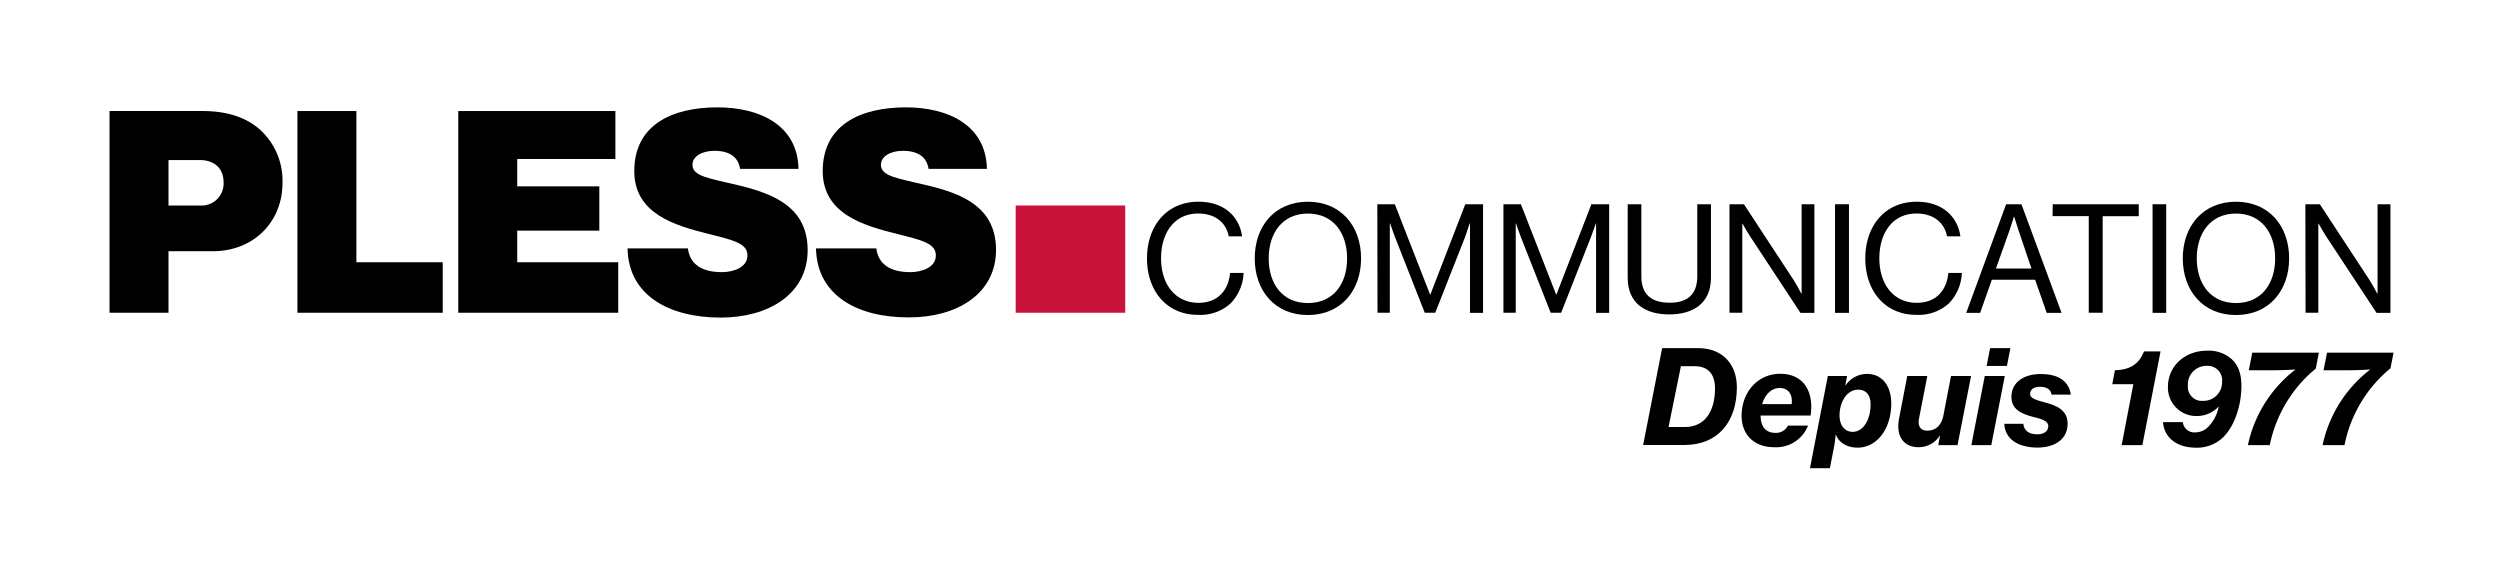 <?xml version="1.0" encoding="UTF-8"?>
<svg xmlns="http://www.w3.org/2000/svg" id="logo" viewBox="0 0 538.6 123.98">
  <defs>
    <style>.cls-1{fill:#c9133a;}</style>
  </defs>
  <path d="M358.09,75h7.72c5.44,0,8.38,3.62,8.38,8.42,0,7.49-4.09,12.45-11.33,12.45H354ZM363,92c4.2,0,6.48-3.25,6.48-8.33,0-2.86-1.29-4.77-4.35-4.77h-3L359.47,92Z"></path>
  <path d="M375.21,89.59c0-5.08,3.45-9.06,8.33-9.06,4.52,0,6.68,3.08,6.68,7.1a15.61,15.61,0,0,1-.14,1.9H379.31v.06c0,2.3,1.09,3.67,3.19,3.67a2.88,2.88,0,0,0,2.7-1.57h4.32a7.35,7.35,0,0,1-7.24,4.66C377.65,96.35,375.21,93.4,375.21,89.59Zm4.43-2.53H386c.25-2.1-.73-3.47-2.58-3.47S380.2,85.1,379.64,87.06Z"></path>
  <path d="M395.55,93.68h-.08a28.75,28.75,0,0,1-.53,3.54l-.71,3.65h-4.29L393.79,81h4.15l-.39,2h.08a5.57,5.57,0,0,1,4.63-2.44c3.28,0,5.19,2.64,5.19,6.34,0,5.52-3.09,9.54-7.27,9.54C397.74,96.41,396.14,95.26,395.55,93.68ZM403,87.15c0-2-.92-3.2-2.69-3.2-2.47,0-4,2.75-4,5.55,0,2,1,3.54,2.86,3.54C401.5,93,403,90.32,403,87.15Z"></path>
  <path d="M409.13,90.21,410.9,81h4.32l-1.77,9.09c-.33,1.62.2,2.66,1.77,2.69,1.83,0,3.06-1.21,3.45-3.2L420.33,81h4.32L421.73,95.9h-4.15l.39-2.05h-.06a5.39,5.39,0,0,1-4.62,2.5C410,96.32,408.43,93.8,409.13,90.21Z"></path>
  <path d="M427.6,81h4.32L429,95.9h-4.29Zm1.15-6h4.37l-.75,3.84H428Z"></path>
  <path d="M431.81,91.3h4.09c.14,1.46,1.21,2.27,3,2.27,1.51,0,2.38-.7,2.38-1.79s-1.4-1.52-3.42-2c-2.33-.65-4.52-1.54-4.52-4.29,0-3.12,2.67-4.91,6.29-4.91,4.07,0,6.09,1.68,6.51,4.43H442c-.2-1.07-1-1.68-2.47-1.68s-2.16.61-2.16,1.57,1.32,1.29,3.37,1.85c2.3.62,4.68,1.57,4.71,4.49,0,3.36-2.69,5.19-6.57,5.19C434.5,96.38,431.92,94.41,431.81,91.3Z"></path>
  <path d="M459.61,82.77h-4.54l.56-3c3-.08,5.13-1.12,6.28-4.07h3.56L461.55,95.9h-4.46Z"></path>
  <path d="M466,90.94h4.27A2.48,2.48,0,0,0,473,93.15a3.94,3.94,0,0,0,2.55-1A8.63,8.63,0,0,0,478,87.63l-.06,0a6.36,6.36,0,0,1-4.6,2,6.11,6.11,0,0,1-6.28-6.23c0-4.54,3.62-7.85,8.47-7.85a7.51,7.51,0,0,1,5,1.6c1.55,1.26,2.36,3.14,2.36,6,0,4.32-1.6,9.17-4.43,11.5a8.23,8.23,0,0,1-5.44,1.8C468.7,96.41,466.21,94.05,466,90.94Zm12.74-8.81a3.11,3.11,0,0,0-3.31-3.31,4,4,0,0,0-4.07,4.26,3,3,0,0,0,3.23,3.28A4,4,0,0,0,478.72,82.13Z"></path>
  <path d="M494.55,79.6v0s-2.56.17-4.77.17h-5.3l.75-3.79h14.34l-.65,3.42A28.68,28.68,0,0,0,489,95.9h-4.71A27.77,27.77,0,0,1,494.55,79.6Z"></path>
  <path d="M510.65,79.6v0s-2.55.17-4.77.17h-5.3l.76-3.79h14.33L515,79.35a28.63,28.63,0,0,0-9.9,16.55h-4.72A27.87,27.87,0,0,1,510.65,79.6Z"></path>
  <path d="M23.6,23.92h20c5.53,0,9.54,1.46,12.4,4a14.85,14.85,0,0,1,4.86,11.49c0,8.39-6.2,14.71-15,14.71H36.3V67.38H23.6ZM36.3,44.28h6.87a4.75,4.75,0,0,0,5-5c0-2.92-1.89-4.8-5.17-4.8H36.3Z"></path>
  <path d="M64.08,23.92h12.7V56.5h18.6V67.38H64.08Z"></path>
  <path d="M98.73,23.92h33.85V34.25H111.43v5.9h17.69v9.54H111.43V56.5h21.76V67.38H98.73Z"></path>
  <path d="M135.2,53.52h13c.43,3.47,3.1,5.11,7.3,5.11,2.49,0,5.53-1,5.53-3.59s-2.92-3.28-8.27-4.62c-7.29-1.82-16.11-4.31-16.11-13.55,0-10,8.15-13.74,17.94-13.74,9,0,17.26,3.77,17.44,13.25H159.45c-.37-2.37-2.07-3.89-5.53-3.89-2.8,0-4.74,1.28-4.74,3,0,2.55,3.7,2.92,10.21,4.5C166.68,41.79,174,44.65,174,53.89c0,9.48-8.45,14.53-18.73,14.53C144,68.42,135.38,63.55,135.2,53.52Z"></path>
  <path d="M175.8,53.52h13c.42,3.47,3.09,5.11,7.29,5.11,2.49,0,5.53-1,5.53-3.59s-2.92-3.28-8.27-4.62c-7.29-1.82-16.1-4.31-16.1-13.55,0-10,8.14-13.74,17.93-13.74,9,0,17.26,3.77,17.44,13.25H200.05c-.36-2.37-2.07-3.89-5.53-3.89-2.8,0-4.74,1.28-4.74,3,0,2.55,3.71,2.92,10.21,4.5,7.29,1.76,14.59,4.62,14.59,13.86,0,9.48-8.45,14.53-18.72,14.53C184.55,68.42,176,63.55,175.8,53.52Z"></path>
  <path class="cls-1" d="M218.82,44.27h23.6V67.38h-23.6Z"></path>
  <path d="M247.11,55.66c0-6.87,4.13-12.2,11.1-12.2,5.47,0,8.77,3.14,9.39,7.46h-2.88C264.17,48,261.84,46,258.14,46c-5.13,0-8,4.16-8,9.65,0,5.73,3.18,9.59,8.06,9.59,4.42,0,6.51-3,6.8-6.44h2.92a10,10,0,0,1-2.82,6.58,9.69,9.69,0,0,1-7,2.45C251.43,67.84,247.11,62.77,247.11,55.66Z"></path>
  <path d="M270.32,55.66c0-7,4.38-12.2,11.45-12.2s11.46,5.2,11.46,12.2-4.39,12.21-11.46,12.21S270.32,62.67,270.32,55.66Zm19.9,0c0-5.49-3-9.65-8.45-9.65s-8.44,4.16-8.44,9.65,2.95,9.63,8.44,9.63S290.22,61.16,290.22,55.66Z"></path>
  <path d="M296.73,44h3.77l7.59,19.44h.07L315.68,44h3.83v23.4H316.7V48.14h-.07s-.62,1.83-1,2.94l-6.42,16.3h-2.26l-6.41-16.3c-.46-1.18-1.05-2.94-1.05-2.94h-.07V67.38h-2.65Z"></path>
  <path d="M323.9,44h3.76l7.59,19.44h.07L342.85,44h3.83v23.4h-2.82V48.14h-.06s-.62,1.83-1.05,2.94l-6.42,16.3h-2.25l-6.42-16.3c-.46-1.18-1.05-2.94-1.05-2.94h-.06V67.38H323.9Z"></path>
  <path d="M350.67,59.82V44h2.94V59.53c0,4,2.26,5.69,6.13,5.69,3.69,0,5.92-1.7,5.92-5.69V44h2.95V59.82c0,5.66-4,7.92-9,7.92S350.67,65.48,350.67,59.82Z"></path>
  <path d="M372.6,44h3.11l10.67,16.27c.78,1.21,1.7,3,1.7,3h.06V44h2.75v23.4h-3l-10.73-16.3c-.76-1.14-1.74-2.91-1.74-2.91h-.06V67.38H372.6Z"></path>
  <path d="M395.34,44h3v23.4h-3Z"></path>
  <path d="M401.86,55.66c0-6.87,4.12-12.2,11.09-12.2,5.47,0,8.77,3.14,9.4,7.46h-2.88C418.91,48,416.58,46,412.89,46c-5.14,0-8,4.16-8,9.65,0,5.73,3.17,9.59,8.05,9.59,4.42,0,6.51-3,6.81-6.44h2.91a10,10,0,0,1-2.81,6.58,9.73,9.73,0,0,1-7,2.45C406.18,67.84,401.86,62.77,401.86,55.66Z"></path>
  <path d="M432.2,44h3.3l8.64,23.4h-3.2l-2.49-7.13h-9.33l-2.52,7.13h-3ZM430,57.86h7.66L435,50c-.46-1.31-1.05-3.3-1.05-3.3h-.07s-.62,2-1.08,3.3Z"></path>
  <path d="M442.24,44h18.53v2.58H453V67.38H450V46.56h-7.8Z"></path>
  <path d="M463.75,44h2.94v23.4h-2.94Z"></path>
  <path d="M470.26,55.66c0-7,4.39-12.2,11.46-12.2s11.45,5.2,11.45,12.2-4.38,12.21-11.45,12.21S470.26,62.67,470.26,55.66Zm19.9,0c0-5.49-3-9.65-8.44-9.65s-8.45,4.16-8.45,9.65,3,9.63,8.45,9.63S490.16,61.16,490.16,55.66Z"></path>
  <path d="M496.67,44h3.11l10.67,16.27c.79,1.21,1.7,3,1.7,3h.07V44H515v23.4h-3l-10.74-16.3c-.75-1.14-1.73-2.91-1.73-2.91h-.07V67.38h-2.75Z"></path>
</svg>
